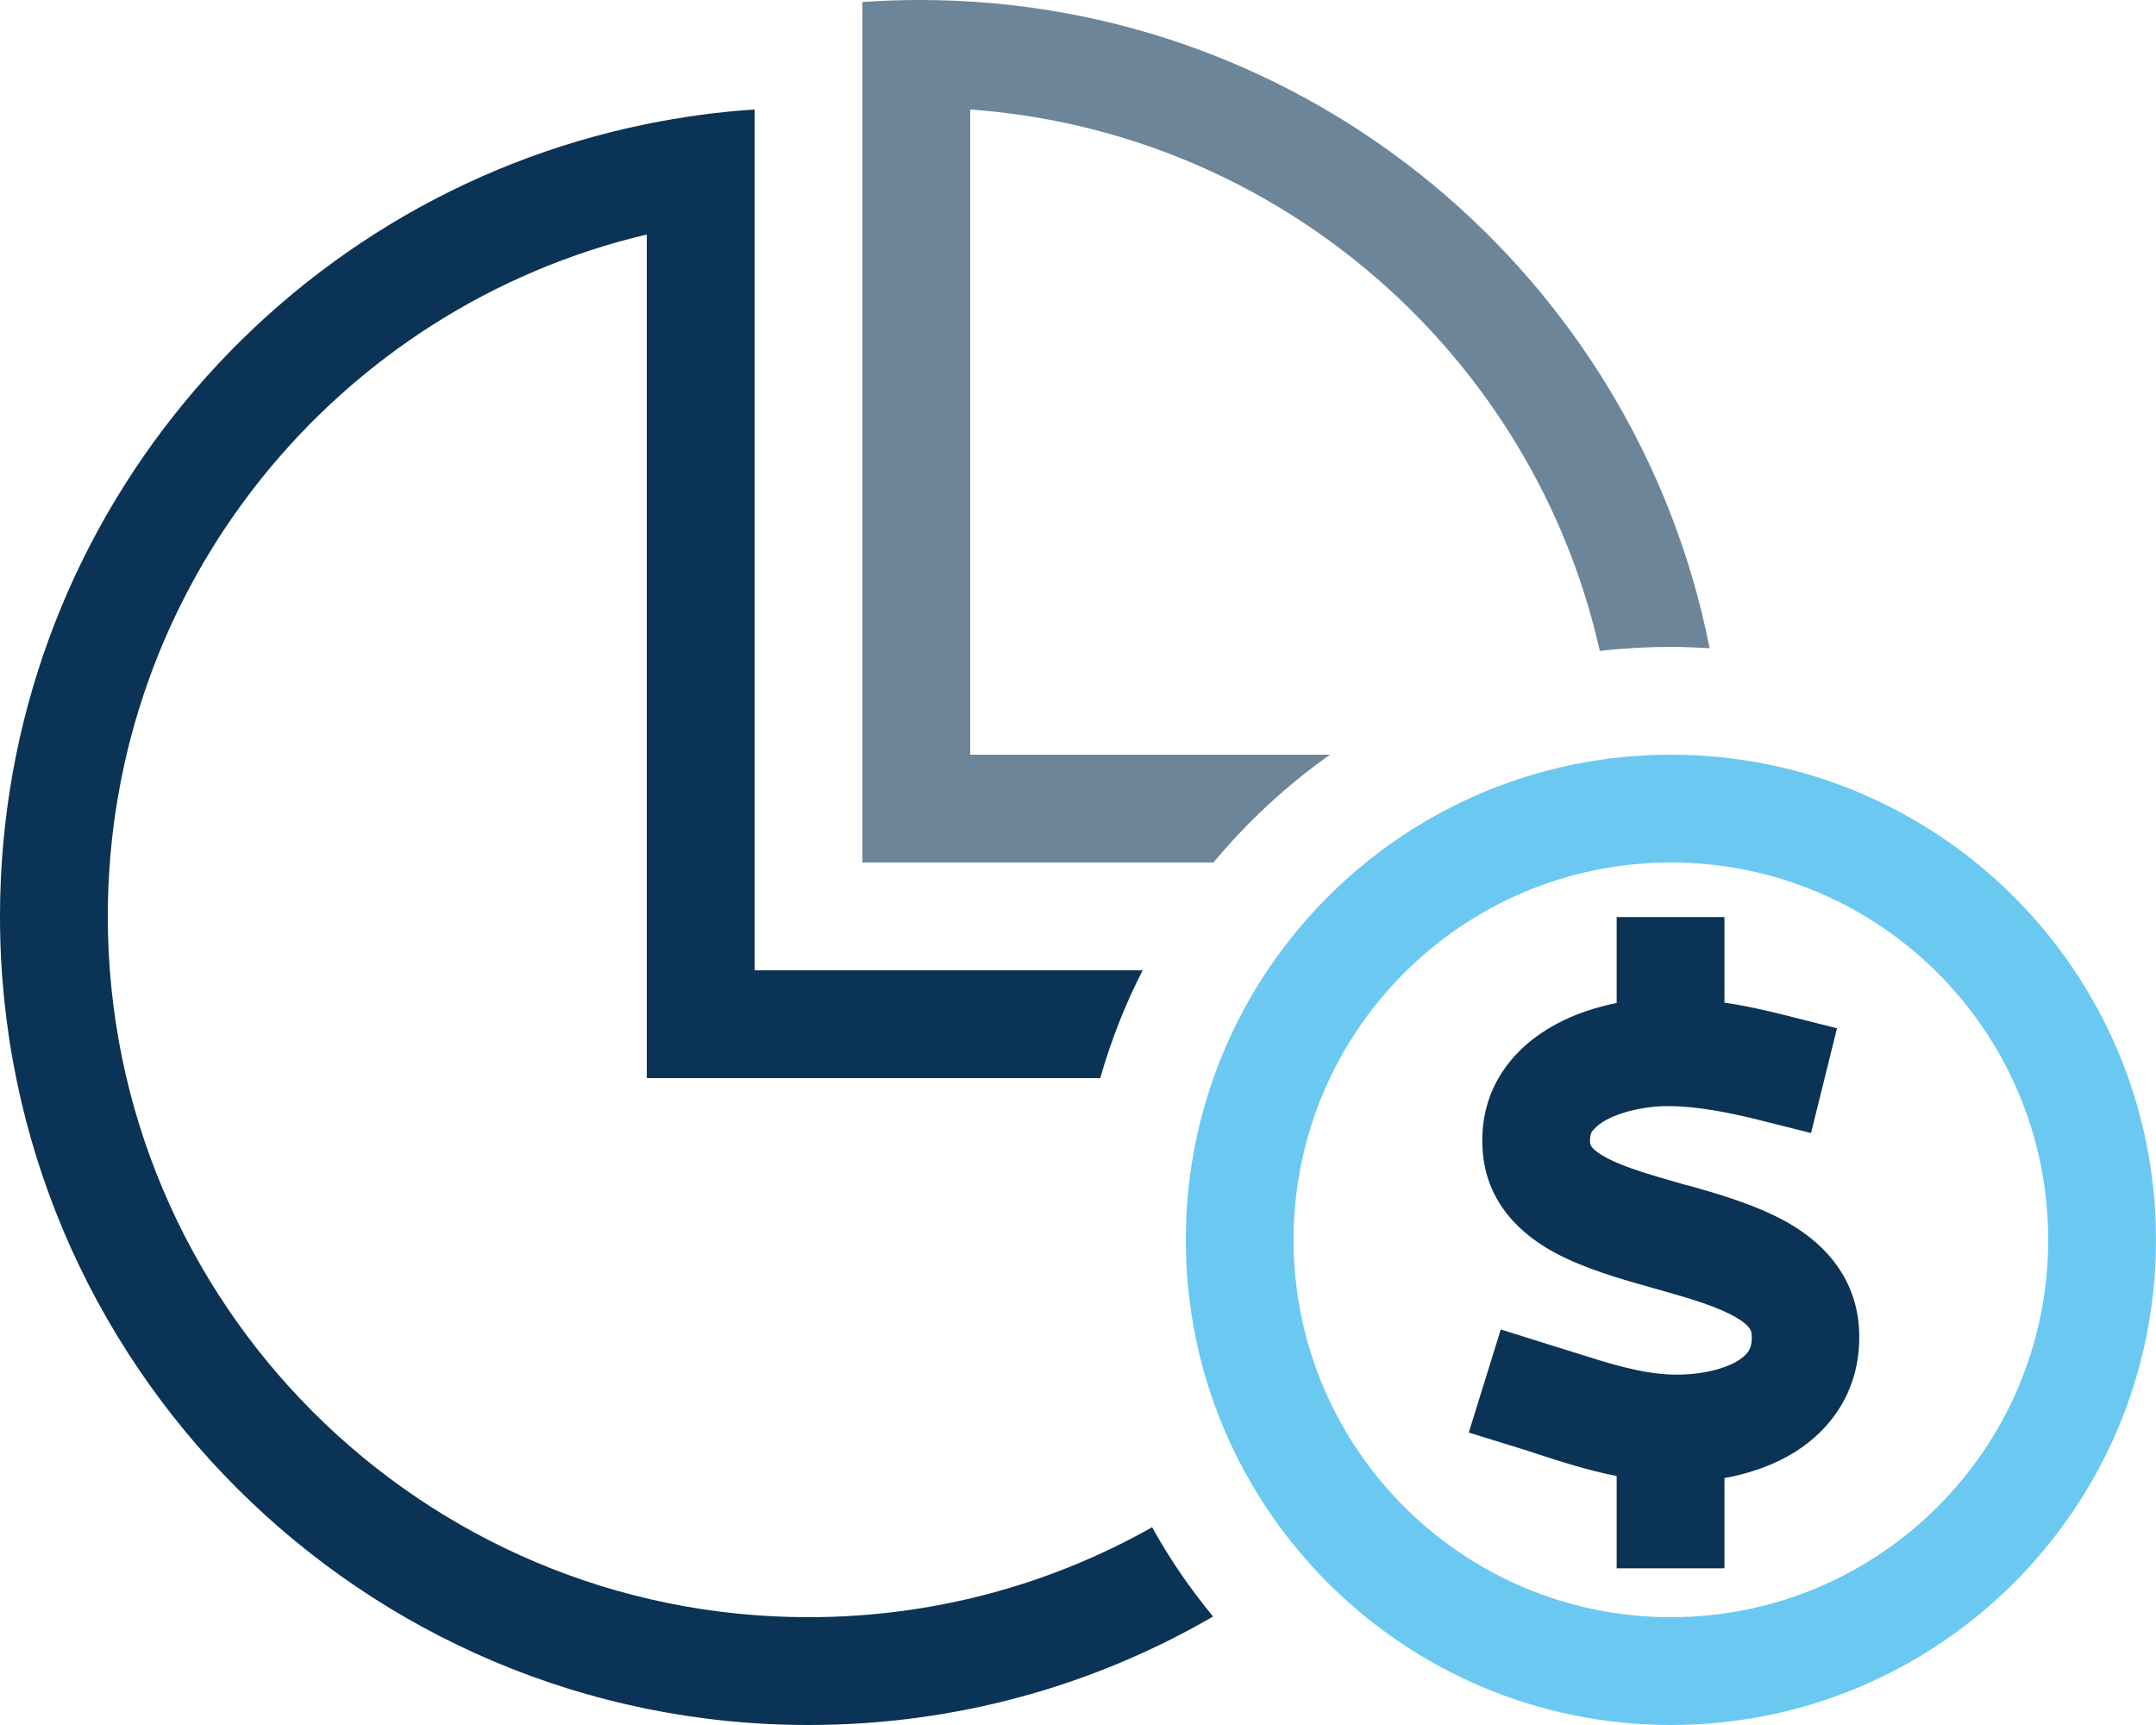 <?xml version="1.0" encoding="UTF-8"?>
<svg xmlns="http://www.w3.org/2000/svg" id="a" width="100" height="80" viewBox="0 0 640 512"><path d="M288,32.5v191.5h106.8c-12.9,9.1-24.5,19.9-34.6,32h-104.2V.6c5.6-.4,11.3-.6,17.1-.6,116,0,212.7,82.7,234.4,192.4-3.8-.2-7.6-.4-11.5-.4-7.1,0-14.2.4-21.1,1.2-19.7-87.6-95-154.1-186.9-160.7Z" fill="#6c8599"/><path d="M256,288h83.2c-5.2,10.1-9.4,20.8-12.6,32h-134.6V69.6c-91.7,21.6-160,104-160,202.4,0,114.9,93.1,208,208,208,37.1,0,71.9-9.7,102-26.7,5.2,9.4,11.3,18.3,18.1,26.5-35.3,20.5-76.3,32.2-120.1,32.2C107.5,512,0,404.5,0,272,0,155.9,82.5,59,192,36.8c10.4-2.1,21.1-3.6,32-4.3v255.5h32Z" fill="#0a3355"/><path d="M496,224c-79.53,0-144,64.47-144,144s64.47,144,144,144,144-64.47,144-144-64.47-144-144-144ZM496,480c-61.86,0-112-50.14-112-112s50.14-112,112-112,112,50.14,112,112-50.14,112-112,112Z" fill="#6bc9f1"/><path d="M472.8,335.4c-.4.7-.9,1.6-.8,3.6v.1c0,.4,0,1.9,4.8,4.5,5.6,3,13.5,5.2,23.9,8.2h.2c9.3,2.6,21.1,6,30.5,11.5,10.2,6,20,16.1,20.5,32.3.5,18.2-9.7,30.4-21.7,36.9-5.8,3.1-12.1,5.1-18.3,6.2v26.8h-32v-27.4c-8.6-1.7-16.7-4.3-23.7-6.6h0c-1.7-.6-3.4-1.1-5-1.6l-15.2-4.7,9.5-30.6,15.3,4.8c2,.6,3.9,1.2,5.8,1.8,11.4,3.6,20.4,6.5,29.9,6.8,6.7.2,13.8-1.1,18.5-3.6,2.2-1.2,3.4-2.4,4-3.3.5-.8,1.1-2.1,1-4.5,0-1.4-.2-3-4.7-5.6-5.3-3.1-12.9-5.4-23.2-8.3l-1.8-.5c-8.9-2.5-19.8-5.6-28.6-10.3-9.9-5.3-20.6-14.7-21.6-30.7-1.2-18.8,10-30.9,21.8-37.2,5.7-3.1,12-5.1,18-6.3v-25.5h32v25.4c6.3.9,12.3,2.3,17.9,3.7l15.5,3.9-7.7,31.1-15.5-3.9c-9.3-2.3-18.2-4-26.4-4.1-6.2-.1-13.6,1.3-18.7,4-2.4,1.3-3.6,2.5-4.2,3.4v-.3Z" fill="#0a3355"/></svg>
